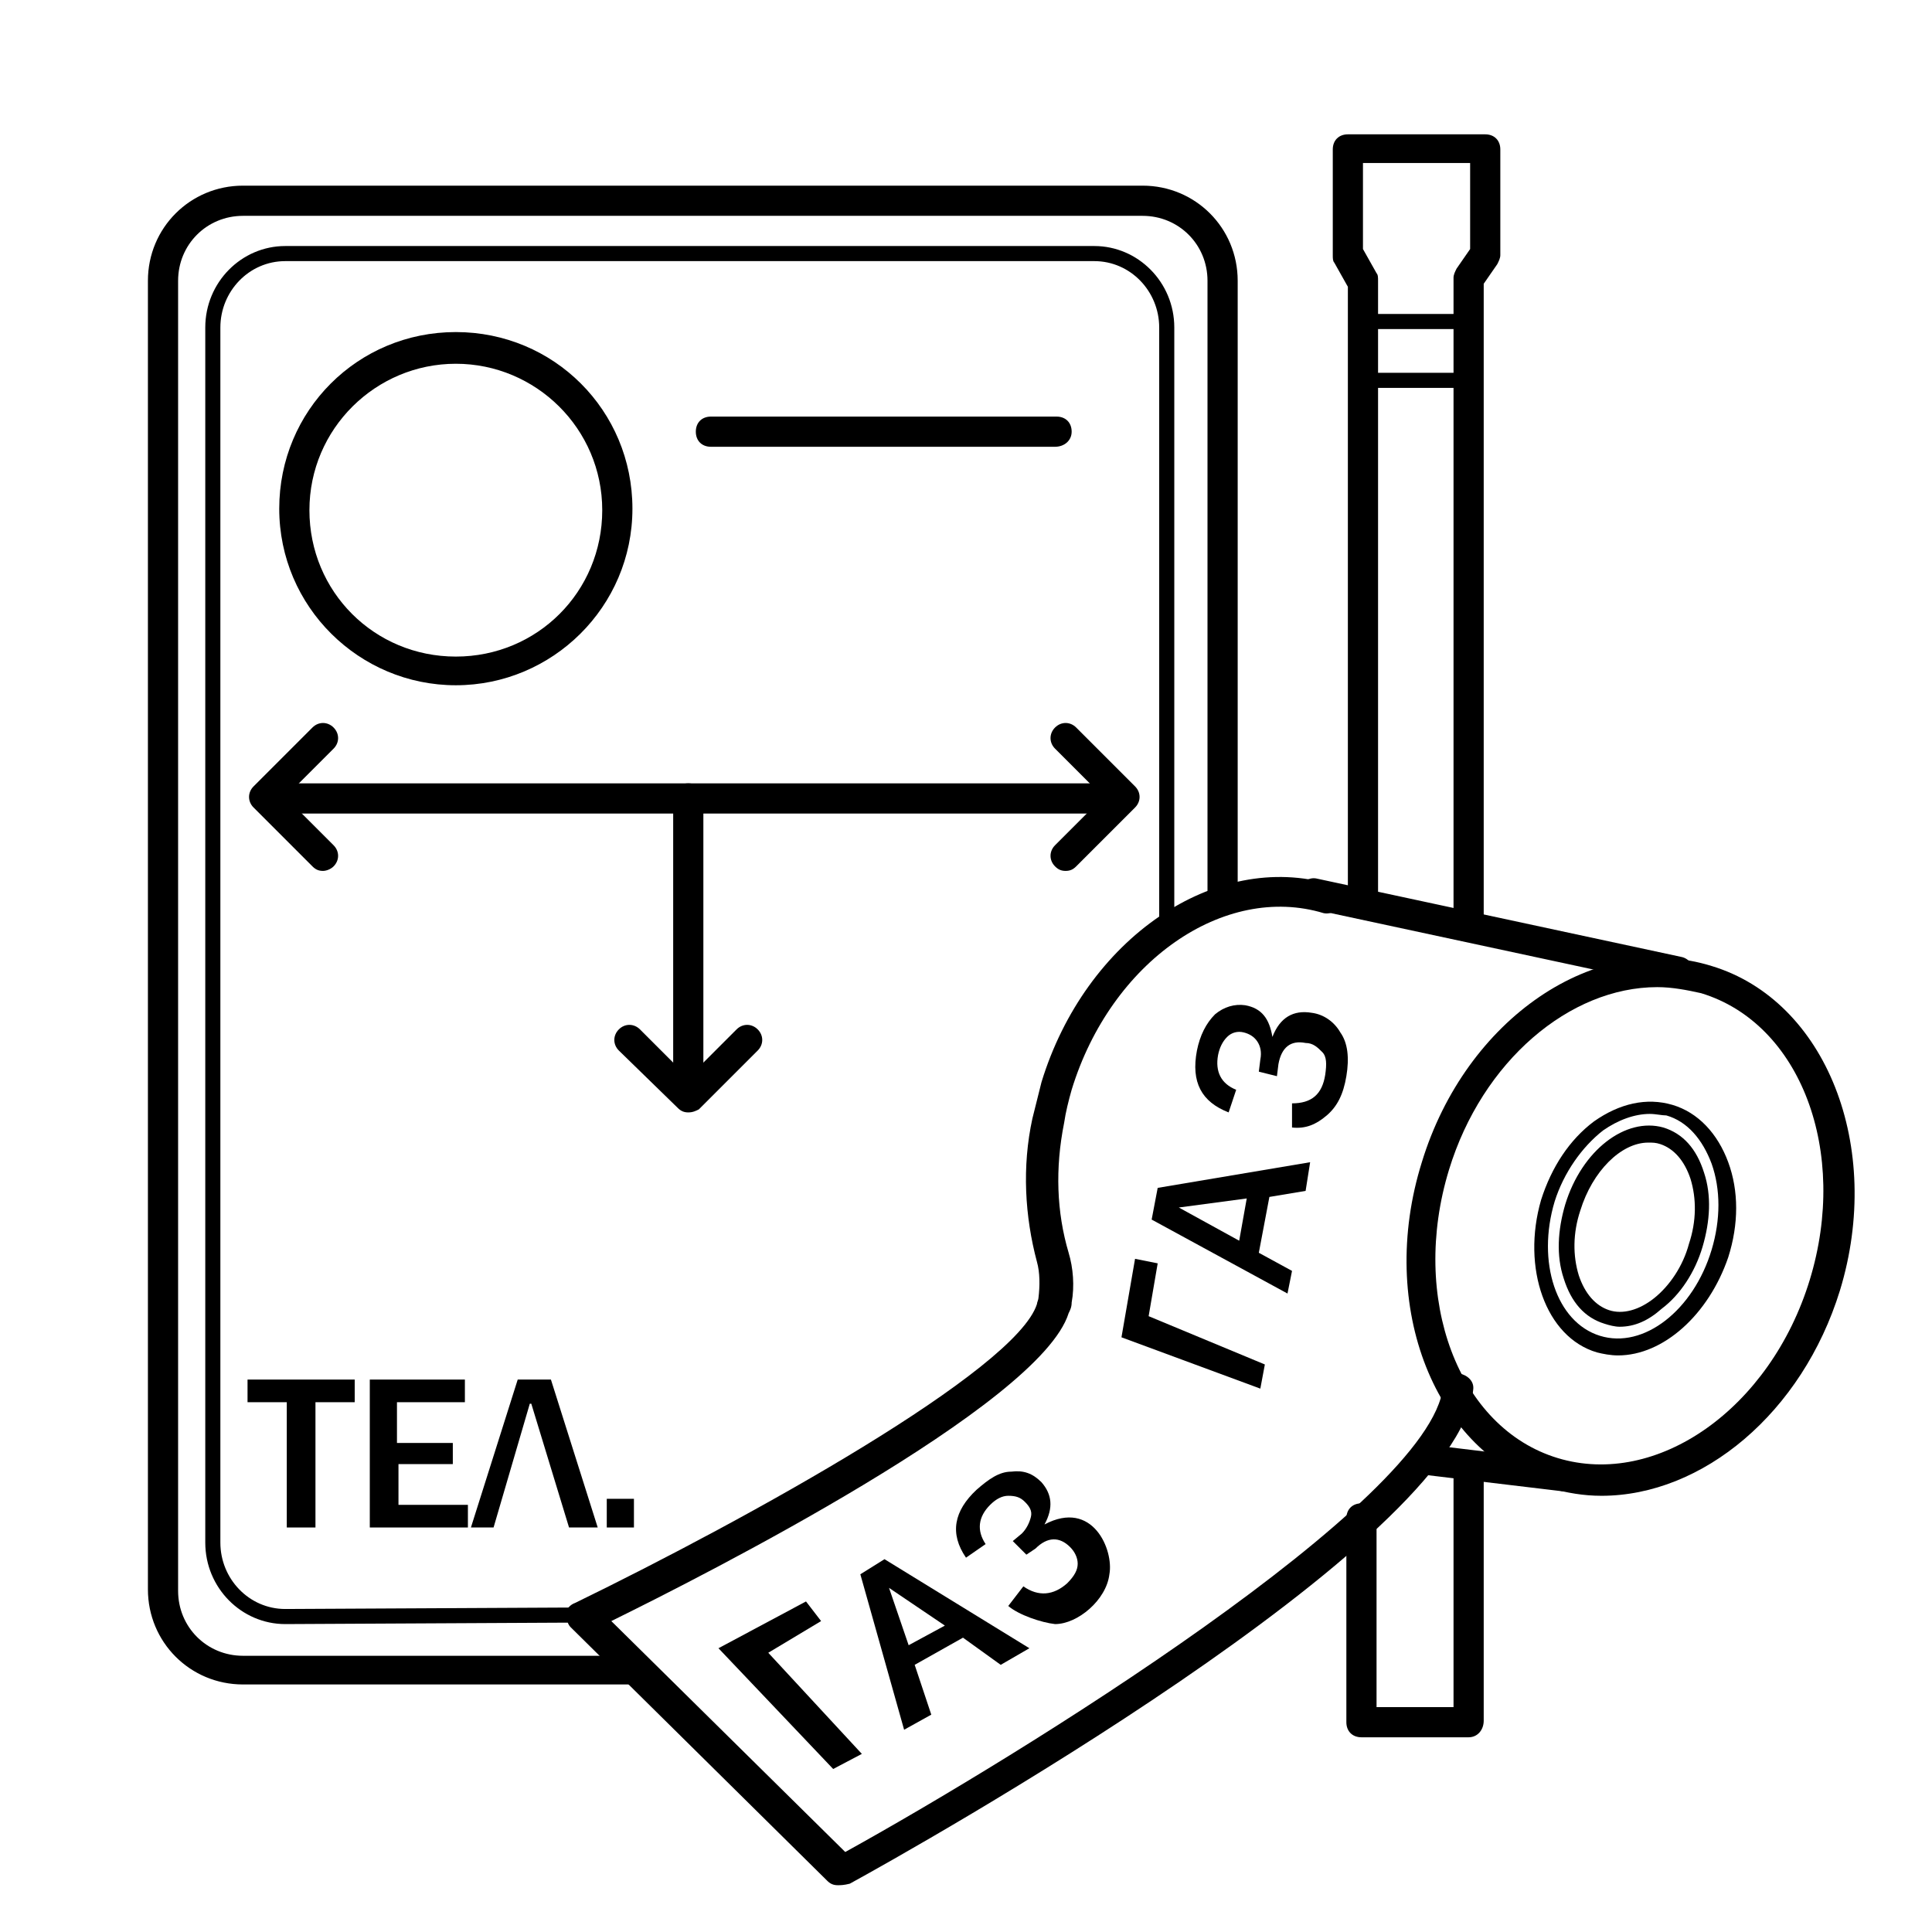 <?xml version="1.0" encoding="UTF-8"?> <svg xmlns="http://www.w3.org/2000/svg" xmlns:xlink="http://www.w3.org/1999/xlink" version="1.1" id="Слой_1" x="0px" y="0px" viewBox="0 0 128 128" style="enable-background:new 0 0 128 128;" xml:space="preserve"> <style type="text/css"> .st0{fill:none;} </style> <g> <rect class="st0" width="128" height="128"></rect> </g> <g> <g> <path d="M106.1,99.1c-1.2,0-2.3-0.2-3.4-0.5c-7.6-2.3-11.5-12-8.5-21.6c2.9-9.5,11.5-15.4,19.2-13c7.6,2.3,11.4,12,8.5,21.5l0,0 C119.4,93.6,112.8,99.1,106.1,99.1z M109.8,65.4c-5.8,0-11.6,4.9-13.8,12.1c-2.6,8.5,0.6,17.1,7.2,19.1s14.1-3.3,16.7-11.8 s-0.6-17-7.2-19C111.8,65.6,110.8,65.4,109.8,65.4z M120.9,85.2L120.9,85.2L120.9,85.2z"></path> </g> <g> <path d="M107.2,89.8c-0.5,0-1-0.1-1.4-0.2c-3.4-1-5-5.6-3.7-10.1c0.7-2.2,1.9-4,3.5-5.2c1.7-1.2,3.5-1.6,5.2-1.1s3,1.9,3.7,3.8 s0.7,4.1,0,6.3l0,0C113.2,87.1,110.2,89.8,107.2,89.8z M109.3,73.8c-1,0-2.1,0.4-3.1,1.1c-1.4,1.1-2.6,2.8-3.2,4.7 c-1.2,4,0.1,8,3,8.9s6.2-1.7,7.4-5.7l0,0c0.6-2,0.6-4,0-5.7c-0.6-1.6-1.6-2.8-3-3.2C110.1,73.9,109.7,73.8,109.3,73.8z M114,83 L114,83L114,83z"></path> </g> <g> <path d="M107.3,87.9c-0.3,0-0.7-0.1-1-0.2c-1.3-0.4-2.2-1.4-2.7-3c-0.5-1.5-0.4-3.2,0.1-4.9c1.1-3.6,4-5.8,6.5-5.1 c1.3,0.4,2.2,1.4,2.7,3c0.5,1.5,0.4,3.2-0.1,4.9c-0.5,1.7-1.5,3.2-2.7,4.1C109.2,87.5,108.3,87.9,107.3,87.9z M109.2,75.7 c-1.8,0-3.7,1.9-4.5,4.5c-0.5,1.5-0.5,3-0.1,4.3c0.4,1.2,1.1,2,2,2.3s2,0,3-0.8s1.9-2.1,2.3-3.6l0,0c0.5-1.5,0.5-3,0.1-4.3 c-0.4-1.2-1.1-2-2-2.3C109.7,75.7,109.5,75.7,109.2,75.7z"></path> </g> <g> <path d="M111.2,65.4c-0.1,0-0.1,0-0.2,0l-24.2-5.2c-0.5-0.1-0.9-0.6-0.8-1.2c0.1-0.5,0.7-0.9,1.2-0.8l24.2,5.2 c0.5,0.1,0.9,0.6,0.8,1.2C112,65.1,111.6,65.4,111.2,65.4z"></path> </g> <g> <path d="M103.5,98.8L103.5,98.8l-9.2-1.1c-0.5-0.1-0.9-0.6-0.9-1.1c0.1-0.5,0.6-0.9,1.1-0.9l9.1,1.1c0.5,0.1,0.9,0.6,0.9,1.1 C104.4,98.4,104,98.8,103.5,98.8z"></path> </g> <g> <path d="M41.7,111.6H16.1c-3.5,0-6.3-2.8-6.3-6.3V18.6c0-3.5,2.8-6.3,6.3-6.3h59.6c3.5,0,6.3,2.8,6.3,6.3v40.9c0,0.6-0.4,1-1,1 s-1-0.4-1-1V18.6c0-2.4-1.9-4.3-4.3-4.3H16.1c-2.4,0-4.3,1.9-4.3,4.3v86.8c0,2.4,1.9,4.3,4.3,4.3h25.7c0.6,0,1,0.4,1,1 S42.3,111.6,41.7,111.6z"></path> </g> <g> <path d="M18.9,107.6c-2.9,0-5.3-2.4-5.3-5.4V21.7c0-3,2.4-5.4,5.3-5.4h53.6c2.9,0,5.3,2.4,5.3,5.4v39.7c0,0.3-0.2,0.5-0.5,0.5 s-0.5-0.2-0.5-0.5V21.7c0-2.4-1.9-4.4-4.3-4.4H18.9c-2.4,0-4.3,2-4.3,4.4v80.5c0,2.4,1.9,4.4,4.3,4.4l19.6-0.1l0,0 c0.3,0,0.5,0.2,0.5,0.5s-0.2,0.5-0.5,0.5L18.9,107.6z"></path> </g> <g> <g> <path d="M20.9,101.2H19v-8.3h-2.6v-1.5h7.1v1.5h-2.6V101.2z"></path> </g> <g> <path d="M30.9,101.2h-6.4v-9.8h6.3v1.5h-4.5v2.7H30V97h-3.6v2.7H31v1.5H30.9z"></path> </g> <g> <path d="M32.7,101.2h-1.5l3.1-9.8h2.2l3.1,9.8h-1.9L35.2,93h-0.1L32.7,101.2z"></path> </g> <g> <path d="M42,99.3v1.9h-1.8v-1.9H42z"></path> </g> </g> <g> <path d="M69.9,29.6H47.1c-0.6,0-1-0.4-1-1s0.4-1,1-1H70c0.6,0,1,0.4,1,1S70.5,29.6,69.9,29.6z"></path> </g> <g> <path d="M30.2,45.4c-6.4,0-11.7-5.2-11.7-11.7S23.7,22,30.2,22s11.7,5.2,11.7,11.7S36.6,45.4,30.2,45.4z M30.2,24.1 c-5.3,0-9.7,4.3-9.7,9.7s4.3,9.7,9.7,9.7s9.7-4.3,9.7-9.7S35.5,24.1,30.2,24.1z"></path> </g> <g> <g> <path d="M73.3,53.9H17.9c-0.6,0-1-0.4-1-1s0.4-1,1-1h55.3c0.6,0,1,0.4,1,1S73.8,53.9,73.3,53.9z"></path> </g> <g> <path d="M45.6,72.9c-0.6,0-1-0.4-1-1v-19c0-0.6,0.4-1,1-1s1,0.4,1,1v19C46.6,72.4,46.2,72.9,45.6,72.9z"></path> </g> <g> <path d="M45.6,73.7c-0.3,0-0.5-0.1-0.7-0.3L41,69.6c-0.4-0.4-0.4-1,0-1.4s1-0.4,1.4,0l3.2,3.2l3.2-3.2c0.4-0.4,1-0.4,1.4,0 s0.4,1,0,1.4l-3.9,3.9C46.1,73.6,45.9,73.7,45.6,73.7z"></path> </g> <g> <path d="M70.6,57.7c-0.3,0-0.5-0.1-0.7-0.3c-0.4-0.4-0.4-1,0-1.4l3.2-3.2l-3.2-3.2c-0.4-0.4-0.4-1,0-1.4s1-0.4,1.4,0l3.9,3.9 c0.4,0.4,0.4,1,0,1.4l-3.9,3.9C71.1,57.6,70.9,57.7,70.6,57.7z"></path> </g> <g> <path d="M21.4,57.7c-0.3,0-0.5-0.1-0.7-0.3l-3.9-3.9c-0.4-0.4-0.4-1,0-1.4l3.9-3.9c0.4-0.4,1-0.4,1.4,0s0.4,1,0,1.4l-3.2,3.2 l3.2,3.2c0.4,0.4,0.4,1,0,1.4C21.9,57.6,21.6,57.7,21.4,57.7z"></path> </g> </g> <g> <path d="M97.3,115.1h-7.1c-0.6,0-1-0.4-1-1v-13.5c0-0.6,0.4-1,1-1s1,0.4,1,1v12.5h5.1V98c0-0.6,0.4-1,1-1s1,0.4,1,1v16 C98.3,114.6,97.9,115.1,97.3,115.1z"></path> </g> <g> <path d="M97.3,62.3c-0.6,0-1-0.4-1-1V18.4c0-0.2,0.1-0.4,0.2-0.6l0.9-1.3v-5.7h-7.1v5.7l0.9,1.6c0.1,0.1,0.1,0.3,0.1,0.5v41.2 c0,0.6-0.4,1-1,1s-1-0.4-1-1V19l-0.9-1.6c-0.1-0.1-0.1-0.3-0.1-0.5v-7c0-0.6,0.4-1,1-1h9.1c0.6,0,1,0.4,1,1v7 c0,0.2-0.1,0.4-0.2,0.6l-0.9,1.3v42.5C98.3,61.8,97.9,62.3,97.3,62.3z"></path> </g> <g> <path d="M97.3,25.7h-7.1c-0.3,0-0.5-0.2-0.5-0.5v-3.9c0-0.3,0.2-0.5,0.5-0.5h7.1c0.3,0,0.5,0.2,0.5,0.5v3.9 C97.8,25.5,97.6,25.7,97.3,25.7z M90.7,24.7h6.1v-2.9h-6.1V24.7z"></path> </g> <g> <path d="M55.5,124.9c-0.3,0-0.5-0.1-0.7-0.3l-17-16.8c-0.2-0.2-0.3-0.6-0.3-0.9s0.3-0.6,0.6-0.7c11.5-5.6,29.2-15.4,30.6-19.8 c0-0.1,0.1-0.3,0.1-0.4c0.1-0.8,0.1-1.7-0.1-2.4c-0.8-3-1-6.3-0.3-9.5c0.2-0.8,0.4-1.6,0.6-2.4c2.9-9.5,11.5-15.4,19.2-13.1 c0.5,0.2,0.8,0.7,0.7,1.2c-0.2,0.5-0.7,0.8-1.2,0.7c-6.6-2-14.1,3.2-16.7,11.7c-0.2,0.7-0.4,1.5-0.5,2.2c-0.6,3-0.5,5.9,0.3,8.6 c0.3,1,0.4,2.2,0.2,3.3c0,0.3-0.1,0.5-0.2,0.7c-1.9,6.1-24.2,17.4-30.3,20.4L56,122.7c11.4-6.3,38.8-23.2,39.6-30.8 c0.1-0.5,0.5-0.9,1.1-0.9c0.5,0.1,1,0.5,0.9,1.1c-1,10.2-37.1,30.4-41.3,32.7C55.9,124.9,55.7,124.9,55.5,124.9z"></path> </g> <g> <g> <path d="M55.2,117.2l-7.6-8l5.8-3.1l1,1.3l-3.5,2.1l6.2,6.7L55.2,117.2z"></path> </g> <g> <path d="M68.2,109.2l-1.9,1.1l-2.5-1.8l-3.2,1.8l1.1,3.3l-1.8,1L57,104.3l1.6-1L68.2,109.2z M62.6,107.7l-3.7-2.5l1.3,3.8 L62.6,107.7z"></path> </g> <g> <path d="M66.8,106.4l1-1.3c1,0.7,2,0.6,2.9-0.2c0.5-0.5,0.7-0.9,0.7-1.3s-0.2-0.8-0.5-1.1c-0.7-0.7-1.5-0.7-2.3,0.1L68,103 l-0.9-0.9l0.6-0.5c0.3-0.3,0.5-0.7,0.6-1.1s-0.1-0.7-0.4-1s-0.6-0.4-1.1-0.4c-0.4,0-0.8,0.2-1.2,0.6c-0.8,0.8-0.9,1.7-0.3,2.6 l-1.3,0.9c-1.1-1.6-0.8-3.1,0.7-4.5c0.8-0.7,1.5-1.2,2.3-1.2c0.8-0.1,1.4,0.1,2,0.7c0.7,0.8,0.8,1.7,0.2,2.8 c3.2-1.7,4.6,1.7,4.3,3.3c-0.2,1.7-2.1,3.3-3.6,3.3C69,107.5,67.5,107,66.8,106.4z"></path> </g> </g> <g> <g> <path d="M83.5,92l-9.2-3.4l0.9-5.2l1.5,0.3l-0.6,3.5l7.7,3.2L83.5,92z"></path> </g> <g> <path d="M86.8,77l-0.3,1.9l-2.4,0.4L83.4,83l2.2,1.2l-0.3,1.5l-9-4.9l0.4-2.1L86.8,77z M82.6,79.4L78.1,80l4,2.2L82.6,79.4z"></path> </g> <g> <path d="M85.6,74.7v-1.6c1.3,0,2-0.6,2.2-1.9c0.1-0.7,0.1-1.2-0.2-1.5s-0.6-0.6-1.1-0.6c-1-0.2-1.6,0.3-1.8,1.4l-0.1,0.8L83.4,71 l0.1-0.8c0.1-0.5,0-0.9-0.2-1.2c-0.2-0.3-0.5-0.5-0.9-0.6s-0.8,0-1.1,0.3s-0.5,0.7-0.6,1.2c-0.2,1.1,0.2,1.9,1.2,2.3l-0.5,1.5 c-1.8-0.7-2.5-2-2.1-4.1c0.2-1,0.6-1.8,1.2-2.4c0.6-0.5,1.3-0.7,2-0.6c1.1,0.2,1.6,0.9,1.8,2.1c0.5-1.3,1.4-1.8,2.6-1.6 c0.8,0.1,1.5,0.6,1.9,1.3c0.5,0.7,0.6,1.7,0.4,2.9c-0.2,1.2-0.6,2-1.3,2.6S86.5,74.8,85.6,74.7z"></path> </g> </g> </g> </svg> 